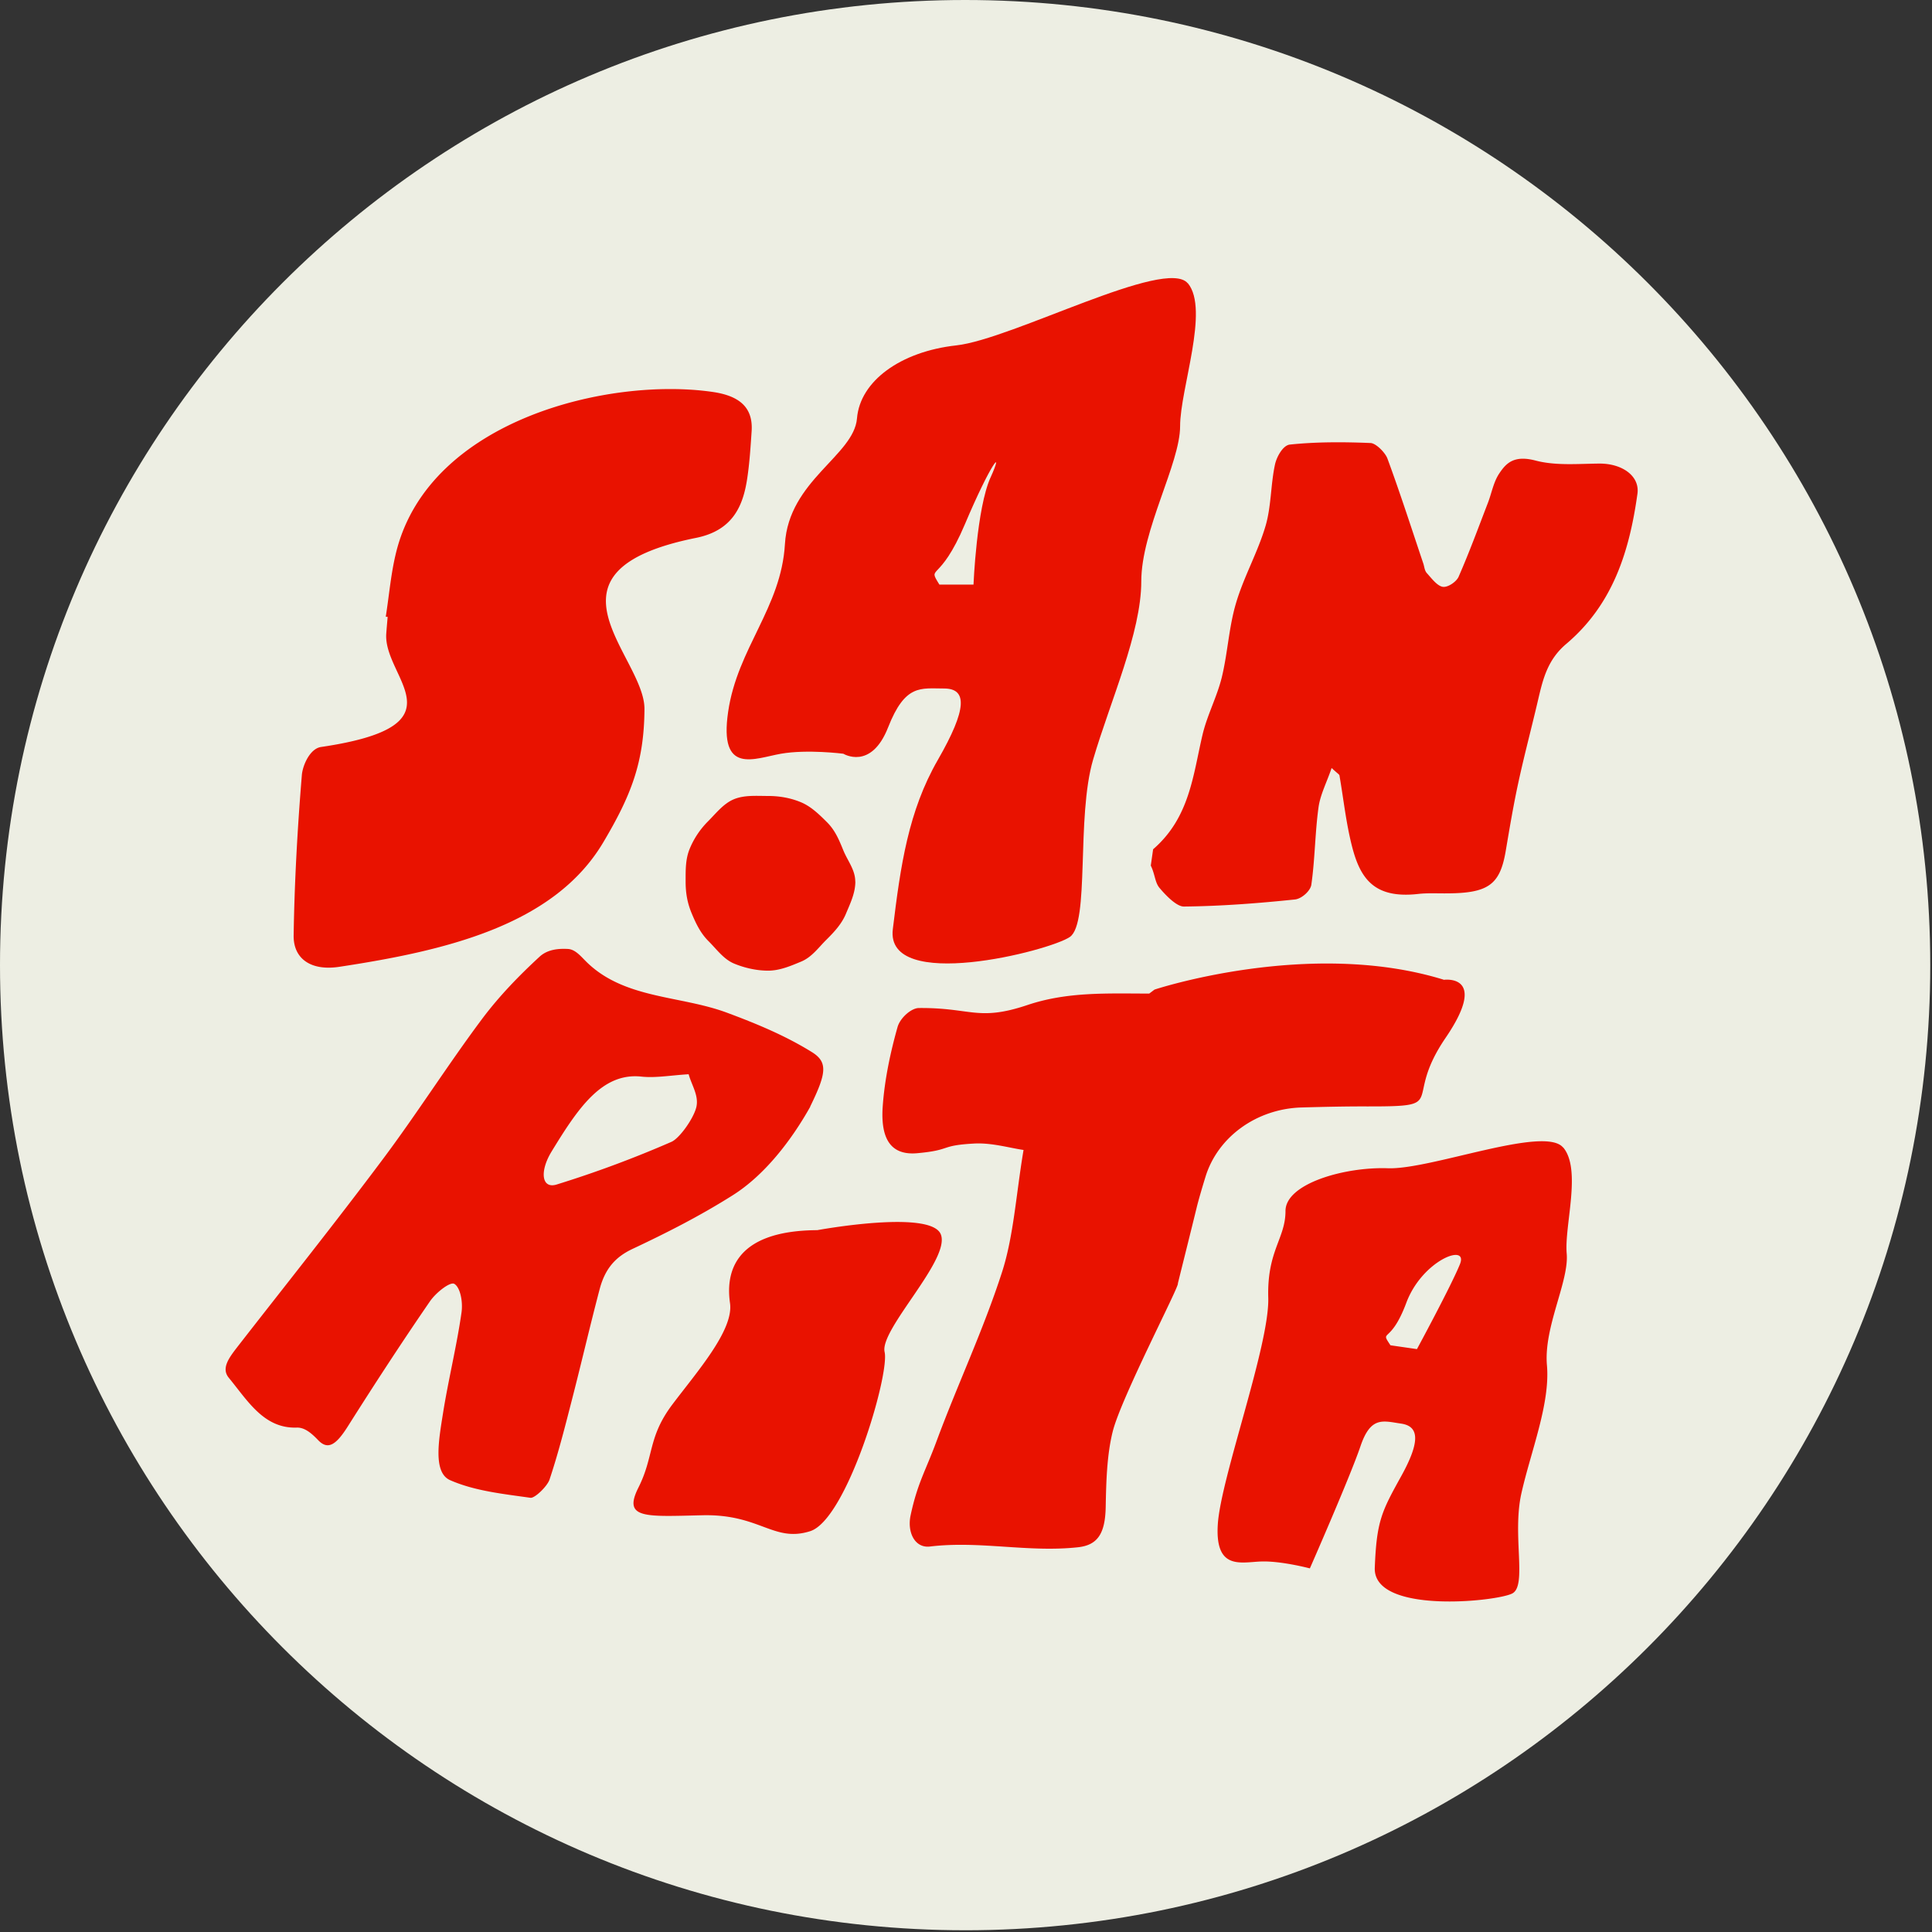 <svg xmlns="http://www.w3.org/2000/svg" width="200" height="200" fill="none" viewBox="0 0 200 200"><rect x="0" y="0" width="200" height="200" fill="#333333" stroke="none"/><g clip-path="url(#a)"><path fill="#edeee3" d="M99.91 199.821c55.179 0 99.91-44.731 99.91-99.91S155.089 0 99.91 0 0 44.731 0 99.91s44.731 99.91 99.91 99.91"/><path fill="#e91200" d="M39.934 63.845c.362-2.288.538-4.592 1.119-6.846C44.56 43.408 63.123 39 73.83 40.582c2.826.42 4.138 1.682 3.978 4.062-.109 1.623-.211 3.255-.454 4.87-.42 2.809-1.455 5.391-5.29 6.165-17.25 3.465-5.316 12.254-5.349 17.721-.034 5.492-1.362 8.915-4.272 13.81-5.114 8.613-16.401 11.22-27.335 12.877-2.969.446-4.744-.875-4.71-3.246.084-5.534.395-11.077.85-16.611.084-1.001.833-2.733 1.985-2.902 15.013-2.212 6.409-7.132 6.754-11.75.042-.572.093-1.152.143-1.724-.059 0-.126 0-.185-.008zm43.946 50.716c-1.968 3.516-4.752 7.115-8.049 9.185-3.44 2.17-6.905 3.919-10.354 5.542-1.657.782-2.809 1.926-3.398 4.155-.992 3.76-1.859 7.519-2.826 11.279-.723 2.809-1.43 5.635-2.363 8.436-.235.706-1.539 1.96-1.976 1.893-2.851-.404-5.778-.707-8.318-1.825-1.783-.782-1.178-4.138-.74-6.897.547-3.457 1.43-7.014 1.918-10.446.168-1.169-.143-2.624-.74-2.977-.42-.252-1.884.874-2.531 1.816-2.91 4.231-5.736 8.571-8.512 12.961-1.203 1.9-2.044 2.447-3.044 1.413-.623-.648-1.363-1.346-2.237-1.312-3.398.109-5.063-2.776-7.031-5.164-.782-.959 0-2.019.824-3.095 5.038-6.476 10.135-12.851 15.08-19.462 3.532-4.71 6.779-9.841 10.303-14.559 1.816-2.431 3.911-4.567 5.972-6.468.858-.79 2.043-.849 2.944-.799.706.042 1.253.673 1.775 1.203 3.928 4.004 9.79 3.575 14.668 5.391 3.036 1.127 6.047 2.372 8.797 4.079 1.699 1.051 1.497 2.229-.177 5.652zm-12.591-3.356c-1.833.109-3.44.404-4.895.244-4.096-.437-6.577 3.314-9.294 7.755-1.262 2.069-1.034 3.902.53 3.415a114 114 0 0 0 11.876-4.415c.841-.37 2.279-2.397 2.574-3.575.294-1.203-.488-2.296-.791-3.423m90.516 7.578c-1.926-2.296-13.693 2.313-18.133 2.153-4.441-.16-10.606 1.581-10.598 4.432 0 2.851-1.926 4.104-1.783 8.991.134 4.887-4.912 18.613-5.223 23.432-.311 4.828 2.439 3.911 4.525 3.852s5.004.715 5.004.715 4.155-9.454 5.232-12.624c1.068-3.171 2.346-2.633 4.214-2.363s2.01 1.834 0 5.459c-2.01 3.633-2.54 4.626-2.725 9.47s12.734 3.491 14.256 2.641-.05-6.064.925-10.37c.967-4.306 2.986-9.26 2.641-13.23-.353-3.97 2.304-8.697 2.044-11.582-.252-2.885 1.564-8.68-.362-10.976zm-10.673 12.086c-.908 2.246-4.449 8.789-4.449 8.789l-2.742-.395c-1.135-1.707 0 0 1.64-4.399s6.459-6.241 5.551-3.995m-66.529-3.524s11.708-2.162 12.784.42-6.35 9.857-5.812 12.195-3.911 17.343-7.704 18.546-5.181-1.783-11.136-1.648-8.284.395-6.644-2.868.951-5.198 3.516-8.604 6.367-7.704 5.963-10.488c-.395-2.775.067-7.502 9.033-7.553"/><path fill="#e91200" d="M149.441 101.416c-13.894-4.289-29.925 1.026-29.925 1.026l-.547.412c-4.315 0-8.453-.21-12.608 1.186-5.139 1.724-5.812.261-11.237.311-.782 0-1.943 1.017-2.212 1.976-.732 2.599-1.329 5.383-1.531 8.167-.261 3.583.967 5.114 3.558 4.887 3.642-.328 2.254-.799 5.896-1.001 1.816-.101 3.659.454 5.122.664-.774 4.601-1.026 8.915-2.22 12.624-1.951 6.047-4.601 11.624-6.787 17.528-1.152 3.112-1.959 4.298-2.683 7.662-.378 1.766.438 3.423 2.002 3.238 5.156-.622 10.16.639 15.324.076 1.993-.218 2.809-1.362 2.868-4.138.05-2.633.118-5.391.724-7.83.858-3.473 6.956-15.148 6.745-15.332.647-2.616 1.303-5.223 1.943-7.839.168-.698.505-1.867.908-3.179 1.262-4.155 5.299-7.073 9.95-7.208 2.355-.067 4.701-.118 6.796-.109 8.671.009 3.575-.437 8.125-7.107 4.55-6.678-.211-5.997-.211-5.997zm-30.312-11.809c.446.908.421 1.732.9 2.304.647.774 1.775 1.943 2.531 1.934 3.869-.042 7.696-.336 11.489-.732.715-.075 1.607-.9 1.699-1.522.378-2.633.378-5.341.74-7.982.177-1.329.833-2.565 1.362-4.104.597.555.782.656.808.757.42 2.422.673 4.853 1.278 7.258.841 3.339 2.237 5.543 6.871 5.021.95-.109 1.943-.05 2.927-.059 4.323-.009 5.534-.883 6.131-4.348.404-2.38.799-4.76 1.312-7.115.631-2.919 1.405-5.804 2.077-8.705.488-2.077.976-4.037 2.868-5.643 4.912-4.147 6.569-9.723 7.385-15.552.261-1.867-1.615-3.146-3.944-3.129-2.195.017-4.508.236-6.594-.311-2.237-.589-3.053.261-3.768 1.337-.606.908-.782 2.035-1.178 3.053-.984 2.557-1.926 5.122-3.028 7.637-.219.504-1.094 1.119-1.632 1.043-.581-.084-1.169-.883-1.657-1.421-.236-.261-.252-.648-.362-.984-1.219-3.625-2.388-7.267-3.717-10.875-.227-.614-1.186-1.581-1.741-1.607-2.809-.118-5.635-.126-8.36.16-.715.076-1.363 1.262-1.539 2.061-.454 2.103-.378 4.34-.984 6.384-.808 2.733-2.263 5.273-3.062 8.007-.732 2.481-.849 5.13-1.464 7.654-.496 2.01-1.505 3.894-1.985 5.904-.992 4.197-1.32 8.596-5.122 11.884m-30.825 3.339c0 1.211-.538 2.288-.976 3.339s-1.203 1.875-2.027 2.692c-.824.816-1.506 1.8-2.599 2.254s-2.22.942-3.432.942-2.464-.295-3.516-.732c-1.093-.454-1.825-1.505-2.649-2.322-.824-.824-1.295-1.8-1.749-2.893-.437-1.051-.622-2.069-.622-3.28s-.017-2.313.412-3.364a8.7 8.7 0 0 1 1.901-2.86c.824-.824 1.606-1.85 2.691-2.296s2.321-.336 3.532-.336 2.347.21 3.398.647 1.901 1.27 2.717 2.086c.824.824 1.228 1.8 1.674 2.893s1.236 2.018 1.236 3.23z"/><path fill="#e91200" d="M122.956 29.328c-2.254-2.733-18.167 5.787-23.954 6.426s-9.967 3.7-10.286 7.553c-.32 3.861-7.073 6.426-7.46 13.02s-4.92 10.766-5.879 17.359c-.967 6.594 2.733 4.819 5.467 4.34s6.46 0 6.46 0 2.868 1.766 4.634-2.733 3.373-4.02 5.786-4.02 2.414 2.086-.639 7.393-3.861 10.934-4.66 17.52c-.807 6.594 16.233 2.254 18.327.807 2.086-1.446.639-12.381 2.414-18.386 1.766-6.014 4.979-13.121 4.979-18.419s4.02-12.213 4.02-16.073 3.053-12.053.808-14.786zm-20.413 20.093c-1.446 3.213-1.766 11.094-1.766 11.094h-3.532c-1.287-2.086 0 0 2.649-6.266s4.096-8.041 2.649-4.819z"/></g><defs><clipPath id="a"><path fill="#fff" d="M0 0h199.812v199.812H0z"/></clipPath></defs></svg>
